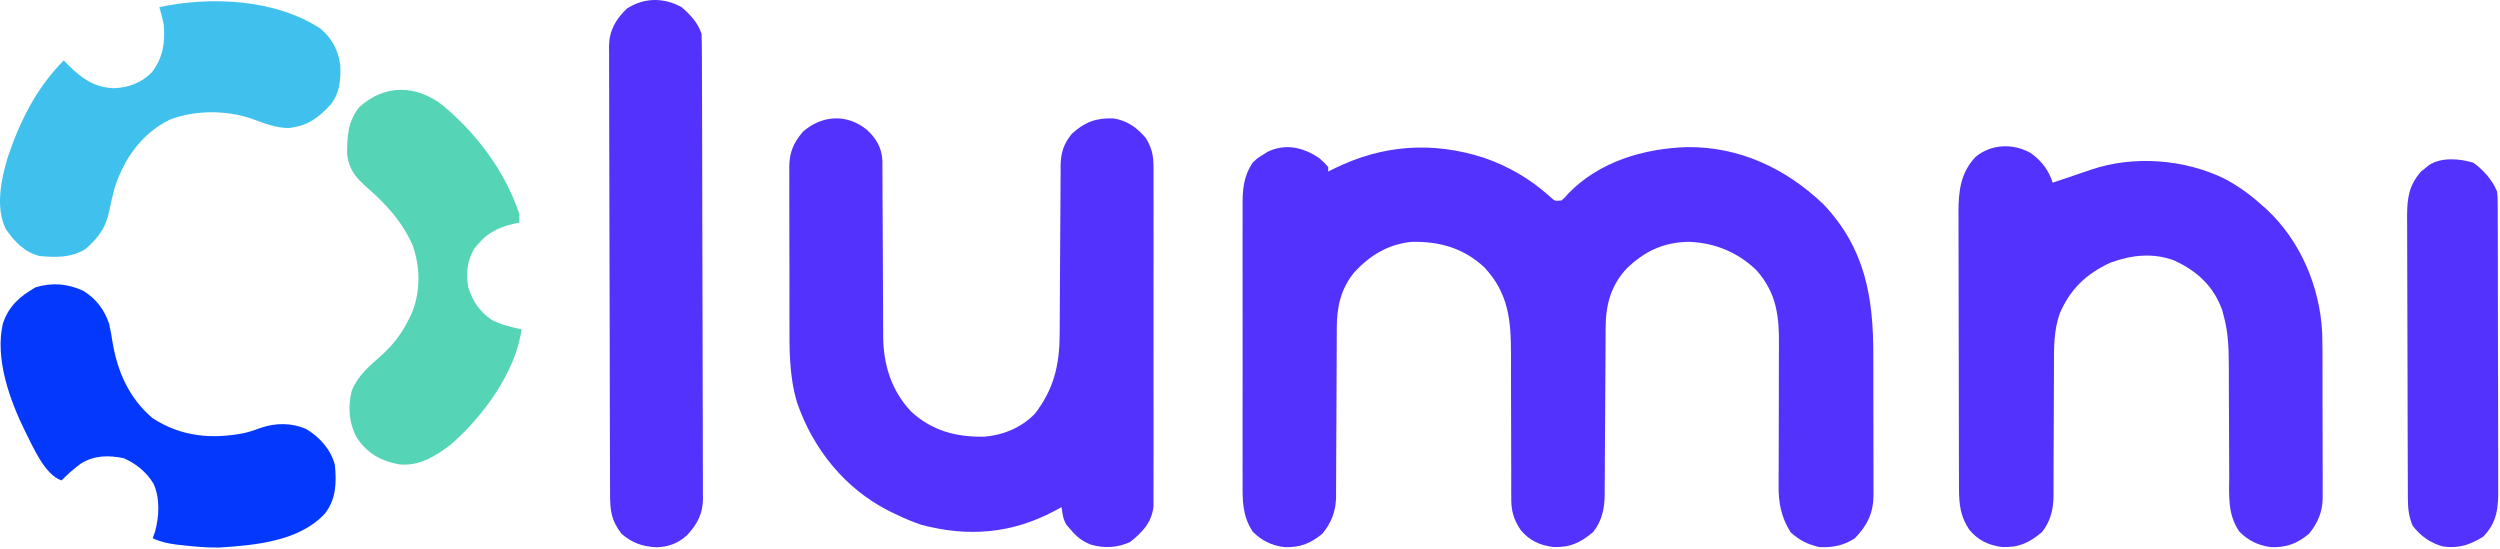 <svg width="1125" height="247" viewBox="0 0 1125 247" fill="none" xmlns="http://www.w3.org/2000/svg">
<path d="M593.693 71.197C596.131 73.322 596.131 73.322 597.693 75.197C597.693 75.857 597.693 76.517 597.693 77.197C598.637 76.727 599.58 76.256 600.552 75.771C622.255 65.149 644.524 63.536 667.702 70.966C678.98 74.862 688.646 80.549 697.521 88.51C699.629 90.504 699.629 90.504 702.693 90.197C704.212 88.89 704.212 88.89 705.693 87.135C719.56 72.746 739.728 66.79 759.17 66.201C782.724 65.927 803.599 75.78 820.459 91.83C839.306 111.66 843.015 133.617 842.994 159.81C842.998 161.794 843.002 163.778 843.007 165.762C843.014 169.898 843.014 174.034 843.009 178.17C843.003 183.46 843.02 188.75 843.043 194.04C843.058 198.128 843.059 202.216 843.056 206.304C843.056 208.254 843.061 210.205 843.071 212.156C843.084 214.881 843.077 217.606 843.065 220.331C843.073 221.129 843.081 221.926 843.088 222.748C843.014 230.759 840.381 236.376 834.693 242.197C829.781 245.509 824.547 246.472 818.693 246.197C813.487 244.988 809.701 243.12 805.756 239.509C801.527 232.718 800.245 226.136 800.372 218.228C800.373 217.381 800.374 216.534 800.375 215.661C800.378 213.838 800.389 212.014 800.405 210.191C800.428 207.292 800.429 204.394 800.423 201.495C800.411 193.257 800.427 185.021 800.484 176.784C800.516 171.728 800.515 166.674 800.493 161.619C800.491 159.708 800.502 157.796 800.527 155.885C800.695 142.619 799.6 132.018 790.448 121.655C782.11 113.507 771.487 109.211 759.943 108.822C748.588 109.015 740.097 113.016 732.009 120.822C724.754 128.639 722.549 137.38 722.535 147.786C722.53 148.651 722.525 149.517 722.52 150.409C722.509 152.287 722.501 154.165 722.494 156.043C722.482 159.02 722.463 161.996 722.441 164.973C722.379 173.435 722.325 181.898 722.292 190.361C722.271 195.54 722.235 200.719 722.191 205.897C722.177 207.867 722.168 209.836 722.165 211.806C722.16 214.568 722.137 217.329 722.11 220.091C722.114 221.3 722.114 221.3 722.119 222.535C722.027 228.799 720.922 234.416 716.896 239.439C711.106 244.279 706.445 246.498 698.756 246.134C692.792 245.337 688.141 243.155 684.261 238.467C680.889 233.359 679.972 229.527 680.065 223.461C680.058 222.627 680.051 221.794 680.043 220.935C680.025 218.202 680.041 215.469 680.056 212.736C680.048 210.821 680.038 208.906 680.025 206.991C679.996 201.96 679.996 196.931 680.003 191.901C680.01 183.858 679.978 175.816 679.94 167.774C679.931 164.979 679.937 162.184 679.944 159.389C679.938 143.997 678.856 132.01 667.959 120.306C658.633 111.624 647.685 108.536 635.158 108.849C624.667 109.902 616.513 114.893 609.443 122.509C603.231 130.126 601.545 138.293 601.551 147.878C601.548 148.753 601.544 149.628 601.541 150.53C601.533 152.429 601.528 154.329 601.524 156.228C601.517 159.238 601.501 162.249 601.483 165.259C601.431 173.817 601.383 182.375 601.367 190.934C601.357 196.171 601.328 201.408 601.286 206.645C601.273 208.637 601.268 210.629 601.271 212.621C601.273 215.414 601.251 218.206 601.223 220.999C601.233 222.223 601.233 222.223 601.243 223.471C601.137 230.03 599.218 235.148 595.017 240.22C589.643 244.658 584.877 246.47 577.818 246.197C572.22 245.455 567.648 243.252 563.693 239.197C558.956 231.912 559.123 225.131 559.175 216.646C559.17 215.18 559.163 213.714 559.154 212.248C559.136 208.285 559.143 204.323 559.156 200.36C559.166 196.202 559.156 192.045 559.15 187.887C559.143 180.907 559.152 173.926 559.172 166.946C559.193 158.889 559.186 150.832 559.164 142.775C559.146 135.843 559.144 128.911 559.154 121.979C559.16 117.845 559.161 113.712 559.148 109.578C559.136 105.69 559.144 101.803 559.167 97.916C559.173 96.494 559.171 95.071 559.162 93.649C559.118 85.752 559.312 79.9 563.693 73.197C565.877 71.138 565.877 71.138 568.131 69.76C568.872 69.286 569.613 68.813 570.377 68.326C578.485 64.374 586.569 66.308 593.693 71.197Z" fill="#5432FD"/>
<path d="M390.131 58.447C394.329 62.269 396.795 66.547 397.078 72.268C397.099 73.839 397.103 75.41 397.094 76.982C397.104 78.275 397.104 78.275 397.115 79.596C397.135 82.437 397.134 85.278 397.135 88.119C397.146 90.105 397.16 92.09 397.175 94.075C397.211 99.299 397.231 104.523 397.246 109.747C397.271 118.093 397.311 126.44 397.368 134.786C397.384 137.689 397.388 140.593 397.391 143.496C397.401 145.296 397.411 147.096 397.422 148.896C397.418 150.09 397.418 150.09 397.414 151.308C397.529 164.089 401.055 175.665 409.943 185.135C419.348 193.875 430.279 196.709 442.9 196.51C451.55 195.797 459.58 192.453 465.693 186.197C474.307 175.036 476.833 164.007 476.851 150.144C476.856 149.265 476.861 148.386 476.866 147.481C476.877 145.583 476.886 143.686 476.892 141.788C476.904 138.782 476.924 135.777 476.945 132.771C477.007 124.229 477.061 115.687 477.094 107.145C477.115 101.911 477.151 96.677 477.195 91.443C477.209 89.452 477.218 87.461 477.221 85.471C477.226 82.687 477.249 79.904 477.277 77.121C477.272 75.893 477.272 75.893 477.268 74.641C477.352 68.825 478.594 64.738 482.385 60.151C488.113 54.936 493.281 52.982 501.049 53.291C507.264 54.233 511.679 57.438 515.693 62.197C518.317 66.666 519.069 69.905 519.074 75.067C519.079 75.733 519.083 76.4 519.088 77.086C519.1 79.306 519.091 81.526 519.081 83.746C519.085 85.343 519.091 86.94 519.097 88.537C519.111 92.866 519.106 97.194 519.096 101.523C519.088 106.056 519.096 110.59 519.1 115.123C519.106 122.736 519.099 130.349 519.084 137.962C519.068 146.758 519.073 155.555 519.09 164.351C519.103 171.909 519.105 179.467 519.097 187.024C519.093 191.536 519.092 196.048 519.102 200.559C519.111 204.801 519.105 209.043 519.087 213.285C519.083 214.84 519.084 216.395 519.091 217.951C519.099 220.077 519.089 222.202 519.074 224.328C519.073 225.517 519.072 226.705 519.071 227.93C518.226 235.241 514.05 239.512 508.506 243.947C502.759 246.501 496.914 246.845 490.881 245.072C486.909 243.538 484.433 241.501 481.693 238.197C480.827 237.238 480.827 237.238 479.943 236.26C478.351 233.633 478.136 231.212 477.693 228.197C476.701 228.74 475.708 229.283 474.685 229.842C455.309 240.166 435.821 241.746 414.693 236.197C410.537 234.802 406.627 233.126 402.693 231.197C401.77 230.755 400.847 230.313 399.896 229.858C380.104 219.766 365.899 202.054 358.693 181.197C355.054 169.046 355.236 156.987 355.26 144.42C355.255 142.237 355.25 140.054 355.244 137.872C355.235 133.324 355.237 128.776 355.247 124.228C355.259 118.409 355.238 112.59 355.209 106.771C355.191 102.275 355.191 97.779 355.197 93.282C355.197 91.136 355.191 88.99 355.179 86.844C355.164 83.848 355.174 80.853 355.191 77.858C355.182 76.979 355.172 76.101 355.162 75.195C355.242 68.501 356.964 64.471 361.299 59.272C369.839 51.785 381.182 51.056 390.131 58.447Z" fill="#5432FD"/>
<path d="M913.837 68.862C918.553 72.257 921.998 76.604 923.693 82.198C927.136 81.056 930.573 79.899 934.005 78.725C935.568 78.195 937.13 77.665 938.693 77.135C939.865 76.732 939.865 76.732 941.06 76.321C960.233 69.85 982.95 71.603 1001.13 80.448C1007.25 83.74 1012.55 87.541 1017.69 92.198C1018.45 92.863 1019.21 93.528 1019.99 94.213C1035.21 108.379 1043.98 129.112 1044.98 149.767C1045.14 154.836 1045.14 159.904 1045.13 164.975C1045.13 166.84 1045.14 168.706 1045.14 170.571C1045.15 174.449 1045.15 178.327 1045.14 182.206C1045.13 187.161 1045.15 192.115 1045.18 197.07C1045.2 200.909 1045.19 204.748 1045.19 208.588C1045.19 210.415 1045.2 212.242 1045.21 214.069C1045.22 216.621 1045.21 219.173 1045.19 221.725C1045.21 222.839 1045.21 222.839 1045.22 223.975C1045.14 230.292 1043.05 235.352 1039.02 240.221C1033.64 244.659 1028.88 246.471 1021.82 246.198C1016.22 245.455 1011.65 243.253 1007.69 239.198C1002.26 231.35 1003.13 222.644 1003.15 213.487C1003.14 211.751 1003.13 210.015 1003.12 208.28C1003.09 203.723 1003.08 199.167 1003.07 194.61C1003.06 187.326 1003.03 180.042 1002.98 172.758C1002.97 170.228 1002.97 167.7 1002.97 165.17C1002.95 157.335 1002.78 149.81 1000.69 142.198C1000.44 141.27 1000.2 140.342 999.939 139.385C995.959 128.618 988.755 122.05 978.49 117.257C968.89 113.623 959.178 114.717 949.693 118.198C938.89 123.141 931.634 130.025 926.893 141.059C924.147 148.855 924.267 156.672 924.282 164.826C924.287 167.442 924.273 170.058 924.254 172.674C924.211 179.165 924.2 185.656 924.188 192.147C924.176 197.649 924.152 203.151 924.113 208.654C924.099 211.22 924.104 213.785 924.108 216.351C924.099 217.935 924.089 219.52 924.078 221.105C924.084 221.808 924.09 222.512 924.096 223.237C924.023 229.232 922.701 234.692 918.896 239.44C913.106 244.28 908.445 246.499 900.755 246.135C894.659 245.32 890.072 243.074 886.123 238.299C882.243 232.513 881.573 227.1 881.553 220.184C881.547 219.002 881.541 217.821 881.535 216.603C881.534 215.321 881.533 214.038 881.532 212.716C881.527 211.341 881.522 209.965 881.517 208.59C881.504 204.865 881.497 201.139 881.493 197.414C881.49 195.083 881.486 192.752 881.481 190.421C881.468 183.119 881.458 175.816 881.454 168.514C881.45 160.102 881.432 151.69 881.403 143.279C881.381 136.764 881.371 130.249 881.37 123.734C881.369 119.849 881.363 115.964 881.345 112.079C881.329 108.422 881.327 104.766 881.335 101.109C881.336 99.139 881.323 97.169 881.309 95.199C881.353 85.793 882.301 77.716 888.966 70.639C896.065 64.713 905.948 64.421 913.837 68.862Z" fill="#5432FD"/>
<path d="M306.693 3.198C310.675 6.649 314.015 10.164 315.693 15.198C315.798 18.041 315.845 20.861 315.847 23.705C315.854 25.023 315.854 25.023 315.86 26.369C315.874 29.326 315.88 32.283 315.886 35.24C315.894 37.355 315.902 39.471 315.911 41.586C315.937 48.544 315.952 55.502 315.966 62.46C315.972 64.854 315.977 67.248 315.983 69.642C316.004 79.601 316.023 89.56 316.034 99.519C316.05 113.795 316.084 128.072 316.141 142.349C316.179 152.385 316.199 162.42 316.204 172.456C316.208 178.451 316.22 184.446 316.252 190.441C316.282 196.083 316.289 201.724 316.277 207.365C316.277 209.434 316.285 211.503 316.303 213.572C316.325 216.4 316.317 219.227 316.301 222.056C316.322 223.278 316.322 223.278 316.343 224.526C316.251 231.227 313.794 235.827 309.286 240.728C305.116 244.549 300.926 246.108 295.306 246.264C289.073 245.949 284.434 244.304 279.693 240.198C275.132 234.351 274.543 229.864 274.539 222.653C274.535 221.77 274.53 220.887 274.526 219.977C274.512 217.006 274.506 214.035 274.5 211.064C274.492 208.939 274.484 206.814 274.475 204.688C274.449 197.698 274.434 190.708 274.42 183.717C274.414 181.312 274.409 178.907 274.403 176.501C274.382 166.496 274.363 156.491 274.352 146.486C274.336 132.143 274.302 117.8 274.245 103.456C274.207 93.374 274.187 83.291 274.182 73.209C274.178 67.186 274.166 61.163 274.134 55.139C274.104 49.472 274.097 43.805 274.109 38.137C274.109 36.059 274.101 33.98 274.084 31.902C274.061 29.06 274.069 26.22 274.085 23.378C274.071 22.559 274.057 21.74 274.043 20.896C274.142 13.674 277.008 8.814 282.131 3.823C289.985 -1.158 298.613 -1.172 306.693 3.198Z" fill="#5432FD"/>
<path d="M199.422 47.561C214.884 60.522 227.102 76.981 233.693 96.197C233.693 97.516 233.693 98.837 233.693 100.197C232.641 100.4 232.641 100.4 231.568 100.607C223.476 102.443 218.304 105.358 213.314 112.044C210.118 117.469 209.727 123.047 210.693 129.197C212.679 135.555 215.822 140.27 221.357 144.013C225.587 146.156 230.072 147.228 234.693 148.197C232.147 167.405 217.016 187.902 202.693 200.197C195.751 205.385 188.545 209.962 179.49 208.95C171.341 207.384 165.526 204.178 160.693 197.197C157.011 190.468 156.429 183.129 158.326 175.728C161.113 168.969 166.112 164.823 171.453 160.088C176.698 155.378 180.519 150.536 183.693 144.197C184.122 143.35 184.552 142.503 184.994 141.63C189.301 131.698 189.248 120.518 185.693 110.384C180.874 99.548 173.71 91.845 164.885 84.142C160.037 79.843 157.111 76.331 156.224 69.681C156.156 61.531 156.436 54.738 161.693 48.197C173.139 37.774 187.455 38.115 199.422 47.561Z" fill="#55D4B6"/>
<path d="M37.365 130.807C43.051 134.203 47.026 139.393 49.1 145.69C49.732 148.362 50.172 151.045 50.605 153.756C52.799 167.157 58.068 179.222 68.693 188.198C81.559 196.543 95.275 197.76 110.072 194.842C112.55 194.233 114.865 193.459 117.256 192.573C123.993 190.215 131.137 190.184 137.744 193.026C143.922 196.74 148.828 202.203 150.693 209.198C151.468 217.194 151.276 224.582 146.217 231.1C134.628 243.615 114.995 245.324 98.838 246.385C93.125 246.523 87.489 245.946 81.818 245.323C80.729 245.205 80.729 245.205 79.618 245.085C75.688 244.609 72.286 243.874 68.693 242.198C69.023 241.311 69.353 240.424 69.693 239.51C71.621 232.639 72.092 224.369 69.131 217.76C66.009 212.505 61.26 208.64 55.693 206.198C48.84 204.804 42.58 204.828 36.451 208.565C33.287 210.894 30.433 213.382 27.693 216.198C20.189 213.696 14.95 201.258 11.443 194.385C4.406 180.127 -2.384 161.499 1.311 145.53C4.022 137.599 8.941 133.352 16.068 129.26C23.58 127.058 30.213 127.613 37.365 130.807Z" fill="#0538FD"/>
<path d="M144.193 12.885C149.472 17.291 152.214 22.667 153.135 29.451C153.376 36.16 152.947 41.832 148.693 47.197C142.892 53.373 138.261 56.69 129.756 57.635C123.916 57.535 118.571 55.355 113.146 53.389C101.785 49.469 87.375 49.489 76.201 53.94C63.789 60.165 56.071 71.093 51.724 84.096C50.743 87.6 49.906 91.102 49.213 94.674C47.727 102.265 44.432 106.821 38.67 111.901C32.307 116.075 25.014 115.897 17.693 115.197C11.041 113.469 6.514 108.743 2.693 103.197C-2.188 93.646 0.497 80.667 3.443 70.908C8.987 54.45 16.303 39.657 28.693 27.197C29.415 27.94 30.137 28.682 30.881 29.447C36.993 35.424 42.344 39.258 51.006 39.697C57.711 39.485 63.579 37.34 68.357 32.518C73.35 25.948 74.337 19.273 73.693 11.197C73.179 8.451 72.489 5.882 71.693 3.197C94.787 -1.692 123.841 -0.495 144.193 12.885Z" fill="#40C1ED"/>
<path d="M1113.07 73.261C1117.67 76.655 1121.49 80.878 1123.69 86.198C1123.95 88.933 1123.95 88.933 1123.96 92.13C1123.97 93.344 1123.98 94.558 1123.99 95.809C1123.99 97.151 1123.99 98.493 1123.98 99.836C1123.99 101.252 1124 102.668 1124.01 104.084C1124.02 107.93 1124.03 111.775 1124.03 115.62C1124.03 118.024 1124.03 120.428 1124.04 122.833C1124.06 131.225 1124.07 139.618 1124.06 148.011C1124.06 155.825 1124.08 163.639 1124.12 171.453C1124.14 178.168 1124.15 184.883 1124.15 191.598C1124.15 195.606 1124.16 199.614 1124.18 203.621C1124.2 207.394 1124.2 211.166 1124.18 214.938C1124.18 216.318 1124.19 217.699 1124.2 219.079C1124.27 228.04 1123.97 234.802 1117.44 241.511C1111.41 245.215 1106.37 246.908 1099.23 245.905C1093.65 244.346 1089.18 241.154 1085.69 236.573C1083.94 232.408 1083.57 228.862 1083.55 224.342C1083.54 223.145 1083.53 221.948 1083.53 220.714C1083.52 219.404 1083.52 218.094 1083.52 216.744C1083.51 215.348 1083.5 213.951 1083.5 212.555C1083.48 207.972 1083.47 203.39 1083.46 198.808C1083.45 197.228 1083.45 195.648 1083.44 194.068C1083.42 186.645 1083.41 179.223 1083.4 171.8C1083.39 163.242 1083.37 154.684 1083.33 146.125C1083.3 139.504 1083.28 132.882 1083.28 126.26C1083.27 122.308 1083.27 118.357 1083.24 114.405C1083.22 110.685 1083.21 106.965 1083.22 103.245C1083.22 101.238 1083.21 99.231 1083.19 97.224C1083.23 89.115 1083.98 83.41 1089.51 77.14C1090.09 76.684 1090.66 76.23 1091.26 75.761C1091.84 75.288 1092.41 74.814 1093.01 74.327C1098.54 70.618 1106.99 71.347 1113.07 73.261Z" fill="#5432FD"/>
</svg>
